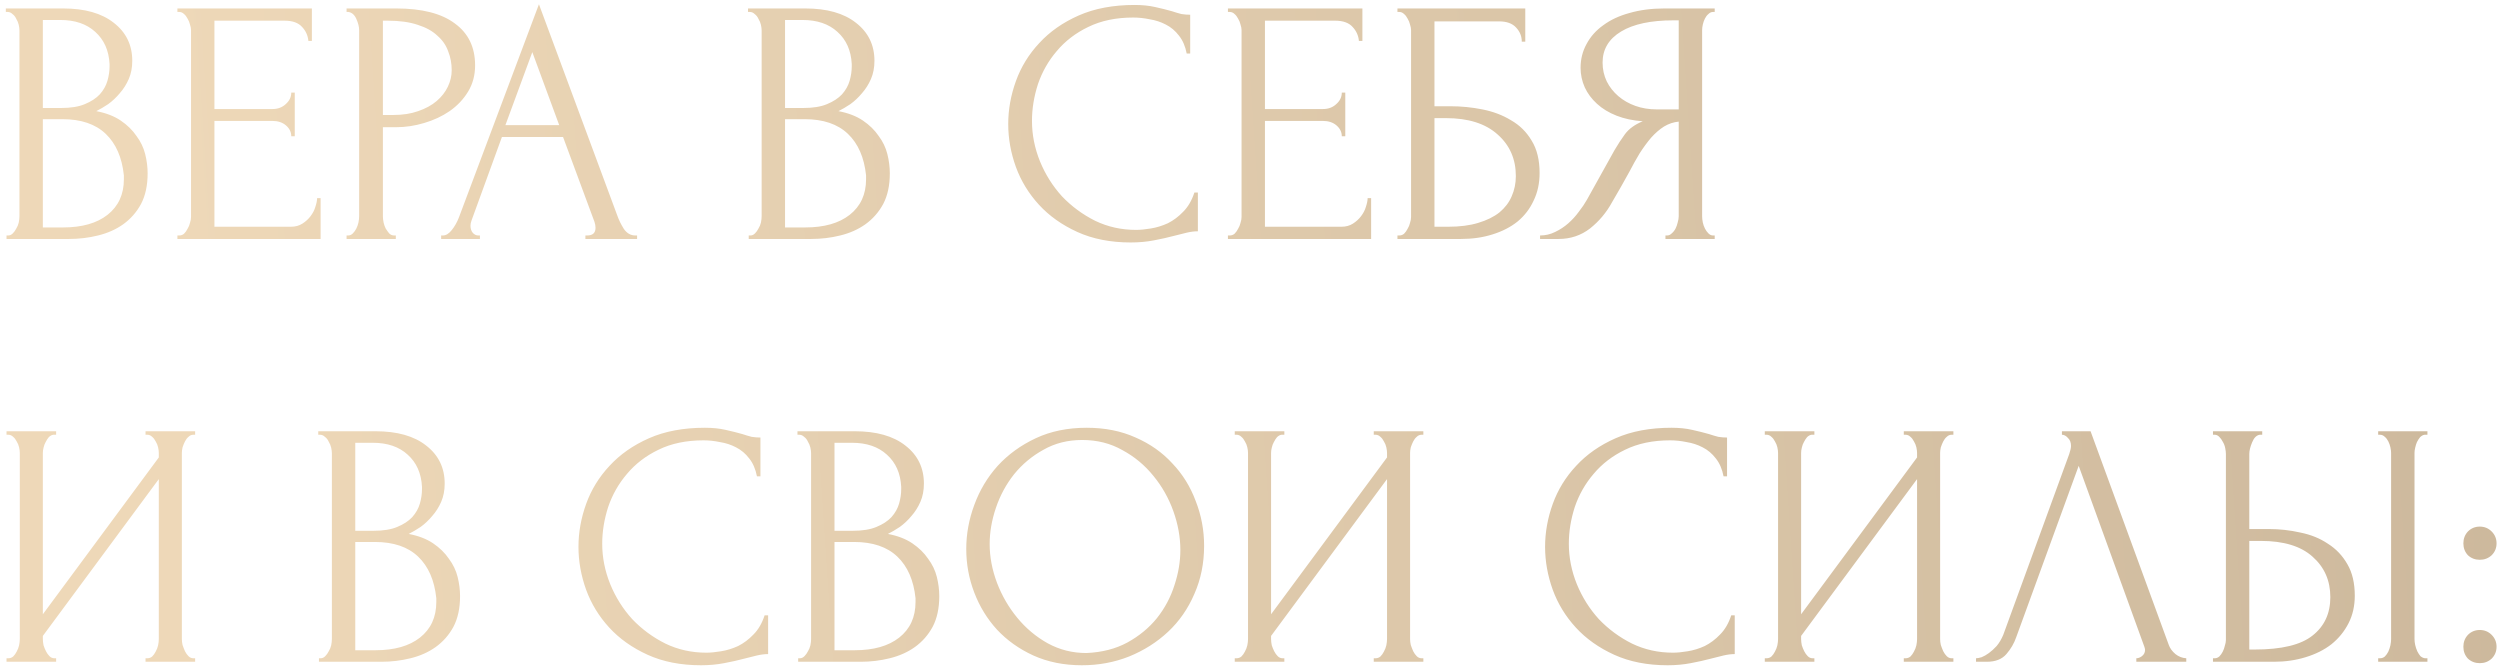 <?xml version="1.0" encoding="UTF-8"?> <svg xmlns="http://www.w3.org/2000/svg" width="272" height="73" viewBox="0 0 272 73" fill="none"> <path d="M0.71 25.62H0.9C1.077 25.62 1.242 25.544 1.394 25.392C1.546 25.24 1.673 25.063 1.774 24.86C1.901 24.657 1.989 24.442 2.04 24.214C2.091 23.961 2.116 23.733 2.116 23.53V3.314C2.116 3.137 2.091 2.934 2.04 2.706C1.989 2.478 1.901 2.263 1.774 2.06C1.673 1.832 1.533 1.655 1.356 1.528C1.204 1.376 1.027 1.3 0.824 1.3H0.634V0.92H6.866C9.222 0.92 11.059 1.439 12.376 2.478C13.719 3.517 14.39 4.897 14.39 6.62C14.39 7.355 14.263 8.013 14.01 8.596C13.757 9.179 13.427 9.698 13.022 10.154C12.642 10.61 12.224 11.003 11.768 11.332C11.312 11.636 10.881 11.889 10.476 12.092C11.54 12.295 12.427 12.637 13.136 13.118C13.845 13.599 14.415 14.157 14.846 14.79C15.302 15.398 15.619 16.057 15.796 16.766C15.973 17.475 16.062 18.172 16.062 18.856C16.062 20.173 15.821 21.288 15.34 22.2C14.859 23.087 14.213 23.821 13.402 24.404C12.617 24.961 11.705 25.367 10.666 25.62C9.653 25.873 8.601 26 7.512 26H0.71V25.62ZM13.478 19.084C13.275 17.133 12.617 15.626 11.502 14.562C10.387 13.498 8.817 12.966 6.79 12.966H4.662V24.746H6.866C8.918 24.746 10.527 24.29 11.692 23.378C12.883 22.441 13.478 21.149 13.478 19.502V19.084ZM11.92 6.962C11.844 5.493 11.325 4.327 10.362 3.466C9.425 2.605 8.158 2.174 6.562 2.174H4.662V11.75H6.638C7.702 11.75 8.563 11.611 9.222 11.332C9.906 11.053 10.451 10.699 10.856 10.268C11.261 9.812 11.54 9.318 11.692 8.786C11.844 8.254 11.92 7.735 11.92 7.228V6.962ZM19.302 25.62H19.492C19.695 25.62 19.872 25.557 20.024 25.43C20.176 25.278 20.302 25.101 20.404 24.898C20.53 24.695 20.619 24.48 20.67 24.252C20.746 24.024 20.784 23.809 20.784 23.606V3.276C20.784 3.099 20.746 2.896 20.67 2.668C20.619 2.44 20.53 2.225 20.404 2.022C20.302 1.819 20.176 1.655 20.024 1.528C19.872 1.376 19.695 1.3 19.492 1.3H19.302V0.92H33.932V4.454H33.552C33.501 3.871 33.273 3.365 32.868 2.934C32.462 2.478 31.829 2.25 30.968 2.25H23.33V11.864H29.638C30.221 11.864 30.702 11.687 31.082 11.332C31.487 10.977 31.69 10.559 31.69 10.078H32.07V14.828H31.69C31.69 14.372 31.5 13.979 31.12 13.65C30.74 13.321 30.246 13.156 29.638 13.156H23.33V24.67H31.652C32.133 24.67 32.551 24.556 32.906 24.328C33.261 24.1 33.552 23.834 33.78 23.53C34.033 23.201 34.211 22.859 34.312 22.504C34.438 22.124 34.502 21.807 34.502 21.554H34.882V26H19.302V25.62ZM37.707 0.92H43.103C45.915 0.92 48.043 1.465 49.487 2.554C50.956 3.618 51.691 5.138 51.691 7.114C51.691 8.178 51.438 9.128 50.931 9.964C50.425 10.8 49.753 11.509 48.917 12.092C48.106 12.649 47.182 13.08 46.143 13.384C45.13 13.688 44.117 13.84 43.103 13.84H41.659V23.53C41.659 23.733 41.684 23.961 41.735 24.214C41.786 24.442 41.862 24.657 41.963 24.86C42.09 25.063 42.217 25.24 42.343 25.392C42.495 25.544 42.672 25.62 42.875 25.62H43.065V26H37.707V25.62H37.897C38.075 25.62 38.239 25.544 38.391 25.392C38.543 25.24 38.67 25.063 38.771 24.86C38.873 24.657 38.949 24.442 38.999 24.214C39.05 23.961 39.075 23.733 39.075 23.53V3.276C39.075 2.921 38.974 2.516 38.771 2.06C38.569 1.604 38.277 1.351 37.897 1.3H37.707V0.92ZM41.659 2.25V12.51H42.799C43.812 12.51 44.712 12.371 45.497 12.092C46.308 11.813 46.979 11.446 47.511 10.99C48.043 10.534 48.449 10.015 48.727 9.432C49.006 8.849 49.145 8.254 49.145 7.646C49.145 6.911 49.019 6.227 48.765 5.594C48.537 4.935 48.145 4.365 47.587 3.884C47.055 3.377 46.346 2.985 45.459 2.706C44.572 2.402 43.483 2.25 42.191 2.25H41.659ZM63.691 25.62H63.881C64.489 25.62 64.793 25.341 64.793 24.784C64.793 24.581 64.755 24.366 64.679 24.138L61.259 14.904H54.609L51.303 23.986C51.227 24.189 51.189 24.379 51.189 24.556C51.189 24.885 51.278 25.151 51.455 25.354C51.632 25.531 51.822 25.62 52.025 25.62H52.215V26H47.997V25.62H48.187C48.516 25.62 48.833 25.43 49.137 25.05C49.466 24.645 49.732 24.176 49.935 23.644L58.637 0.464L67.149 23.416C67.326 23.923 67.567 24.417 67.871 24.898C68.2 25.379 68.618 25.62 69.125 25.62H69.315V26H63.691V25.62ZM54.989 13.612H60.841L57.915 5.67L54.989 13.612ZM81.46 25.62H81.65C81.827 25.62 81.992 25.544 82.144 25.392C82.296 25.24 82.423 25.063 82.524 24.86C82.651 24.657 82.739 24.442 82.79 24.214C82.841 23.961 82.866 23.733 82.866 23.53V3.314C82.866 3.137 82.841 2.934 82.79 2.706C82.739 2.478 82.651 2.263 82.524 2.06C82.423 1.832 82.283 1.655 82.106 1.528C81.954 1.376 81.777 1.3 81.574 1.3H81.384V0.92H87.616C89.972 0.92 91.809 1.439 93.126 2.478C94.469 3.517 95.14 4.897 95.14 6.62C95.14 7.355 95.013 8.013 94.76 8.596C94.507 9.179 94.177 9.698 93.772 10.154C93.392 10.61 92.974 11.003 92.518 11.332C92.062 11.636 91.631 11.889 91.226 12.092C92.29 12.295 93.177 12.637 93.886 13.118C94.595 13.599 95.165 14.157 95.596 14.79C96.052 15.398 96.369 16.057 96.546 16.766C96.723 17.475 96.812 18.172 96.812 18.856C96.812 20.173 96.571 21.288 96.09 22.2C95.609 23.087 94.963 23.821 94.152 24.404C93.367 24.961 92.455 25.367 91.416 25.62C90.403 25.873 89.351 26 88.262 26H81.46V25.62ZM94.228 19.084C94.025 17.133 93.367 15.626 92.252 14.562C91.137 13.498 89.567 12.966 87.54 12.966H85.412V24.746H87.616C89.668 24.746 91.277 24.29 92.442 23.378C93.633 22.441 94.228 21.149 94.228 19.502V19.084ZM92.67 6.962C92.594 5.493 92.075 4.327 91.112 3.466C90.175 2.605 88.908 2.174 87.312 2.174H85.412V11.75H87.388C88.452 11.75 89.313 11.611 89.972 11.332C90.656 11.053 91.201 10.699 91.606 10.268C92.011 9.812 92.29 9.318 92.442 8.786C92.594 8.254 92.67 7.735 92.67 7.228V6.962ZM123.299 1.908C121.424 1.908 119.79 2.25 118.397 2.934C117.029 3.593 115.889 4.467 114.977 5.556C114.065 6.62 113.381 7.823 112.925 9.166C112.494 10.509 112.279 11.839 112.279 13.156C112.279 14.651 112.57 16.12 113.153 17.564C113.736 18.983 114.534 20.249 115.547 21.364C116.586 22.453 117.789 23.34 119.157 24.024C120.525 24.683 122.007 25.012 123.603 25.012C124.059 25.012 124.591 24.961 125.199 24.86C125.832 24.759 126.453 24.569 127.061 24.29C127.669 23.986 128.226 23.568 128.733 23.036C129.265 22.504 129.67 21.807 129.949 20.946H130.329V25.164C129.949 25.164 129.544 25.215 129.113 25.316C128.708 25.417 128.252 25.531 127.745 25.658C127.086 25.835 126.352 26 125.541 26.152C124.756 26.304 123.92 26.38 123.033 26.38C120.829 26.38 118.891 26 117.219 25.24C115.547 24.48 114.154 23.492 113.039 22.276C111.924 21.06 111.088 19.692 110.531 18.172C109.974 16.627 109.695 15.069 109.695 13.498C109.695 11.927 109.974 10.369 110.531 8.824C111.088 7.279 111.937 5.898 113.077 4.682C114.217 3.441 115.648 2.44 117.371 1.68C119.094 0.92 121.12 0.54 123.451 0.54C124.287 0.54 125.034 0.616 125.693 0.768C126.377 0.92 126.985 1.072 127.517 1.224C127.897 1.351 128.239 1.452 128.543 1.528C128.872 1.579 129.189 1.604 129.493 1.604V5.822H129.113C128.961 5.037 128.682 4.391 128.277 3.884C127.872 3.352 127.39 2.947 126.833 2.668C126.301 2.389 125.718 2.199 125.085 2.098C124.477 1.971 123.882 1.908 123.299 1.908ZM133.599 25.62H133.789C133.991 25.62 134.169 25.557 134.321 25.43C134.473 25.278 134.599 25.101 134.701 24.898C134.827 24.695 134.916 24.48 134.967 24.252C135.043 24.024 135.081 23.809 135.081 23.606V3.276C135.081 3.099 135.043 2.896 134.967 2.668C134.916 2.44 134.827 2.225 134.701 2.022C134.599 1.819 134.473 1.655 134.321 1.528C134.169 1.376 133.991 1.3 133.789 1.3H133.599V0.92H148.229V4.454H147.849C147.798 3.871 147.57 3.365 147.165 2.934C146.759 2.478 146.126 2.25 145.265 2.25H137.627V11.864H143.935C144.517 11.864 144.999 11.687 145.379 11.332C145.784 10.977 145.987 10.559 145.987 10.078H146.367V14.828H145.987C145.987 14.372 145.797 13.979 145.417 13.65C145.037 13.321 144.543 13.156 143.935 13.156H137.627V24.67H145.949C146.43 24.67 146.848 24.556 147.203 24.328C147.557 24.1 147.849 23.834 148.077 23.53C148.33 23.201 148.507 22.859 148.609 22.504C148.735 22.124 148.799 21.807 148.799 21.554H149.179V26H133.599V25.62ZM152.042 25.62H152.232C152.435 25.62 152.612 25.557 152.764 25.43C152.916 25.278 153.043 25.101 153.144 24.898C153.271 24.695 153.359 24.48 153.41 24.252C153.486 24.024 153.524 23.809 153.524 23.606V3.276C153.524 3.099 153.486 2.896 153.41 2.668C153.359 2.44 153.271 2.225 153.144 2.022C153.043 1.819 152.916 1.655 152.764 1.528C152.612 1.376 152.435 1.3 152.232 1.3H152.042V0.92H165.95V4.53H165.57C165.57 3.947 165.367 3.441 164.962 3.01C164.557 2.554 163.936 2.326 163.1 2.326H156.07V11.56H157.818C158.983 11.56 160.136 11.674 161.276 11.902C162.441 12.13 163.48 12.523 164.392 13.08C165.329 13.612 166.077 14.347 166.634 15.284C167.217 16.221 167.508 17.399 167.508 18.818C167.508 19.933 167.293 20.933 166.862 21.82C166.457 22.707 165.874 23.467 165.114 24.1C164.354 24.708 163.442 25.177 162.378 25.506C161.339 25.835 160.199 26 158.958 26H152.042V25.62ZM157.552 24.67C158.819 24.67 159.908 24.531 160.82 24.252C161.757 23.973 162.53 23.593 163.138 23.112C163.746 22.605 164.189 22.023 164.468 21.364C164.772 20.68 164.924 19.945 164.924 19.16C164.924 17.311 164.265 15.803 162.948 14.638C161.631 13.447 159.756 12.852 157.324 12.852H156.07V24.67H157.552ZM181.201 25.62H181.391C181.568 25.62 181.733 25.544 181.885 25.392C182.062 25.24 182.201 25.063 182.303 24.86C182.404 24.657 182.48 24.442 182.531 24.214C182.607 23.961 182.645 23.733 182.645 23.53V13.232C182.087 13.283 181.555 13.46 181.049 13.764C180.567 14.068 180.099 14.473 179.643 14.98C179.212 15.487 178.794 16.057 178.389 16.69C178.009 17.323 177.641 17.982 177.287 18.666C177.008 19.173 176.704 19.717 176.375 20.3C176.045 20.857 175.716 21.427 175.387 22.01C174.779 23.125 173.981 24.075 172.993 24.86C172.005 25.62 170.865 26 169.573 26H167.559V25.62C168.141 25.62 168.686 25.493 169.193 25.24C169.725 24.987 170.206 24.67 170.637 24.29C171.067 23.91 171.447 23.492 171.777 23.036C172.131 22.58 172.423 22.149 172.651 21.744L175.653 16.348C176.007 15.74 176.387 15.157 176.793 14.6C177.223 14.017 177.869 13.549 178.731 13.194C177.667 13.118 176.717 12.915 175.881 12.586C175.045 12.257 174.335 11.826 173.753 11.294C173.17 10.762 172.727 10.167 172.423 9.508C172.119 8.824 171.967 8.115 171.967 7.38C171.967 6.443 172.182 5.581 172.613 4.796C173.043 3.985 173.651 3.301 174.437 2.744C175.222 2.161 176.172 1.718 177.287 1.414C178.427 1.085 179.693 0.92 181.087 0.92H186.559V1.3H186.369C186.191 1.3 186.027 1.376 185.875 1.528C185.723 1.655 185.596 1.819 185.495 2.022C185.393 2.225 185.317 2.44 185.267 2.668C185.216 2.896 185.191 3.099 185.191 3.276V23.53C185.191 23.733 185.216 23.961 185.267 24.214C185.317 24.442 185.393 24.657 185.495 24.86C185.596 25.063 185.723 25.24 185.875 25.392C186.027 25.544 186.191 25.62 186.369 25.62H186.559V26H181.201V25.62ZM174.361 6.81C174.361 7.545 174.513 8.229 174.817 8.862C175.121 9.47 175.539 10.002 176.071 10.458C176.603 10.914 177.223 11.269 177.933 11.522C178.642 11.775 179.415 11.902 180.251 11.902H182.645V2.212H182.075C179.617 2.212 177.717 2.617 176.375 3.428C175.032 4.239 174.361 5.366 174.361 6.81ZM15.834 71.62H16.024C16.227 71.62 16.404 71.557 16.556 71.43C16.708 71.278 16.835 71.101 16.936 70.898C17.063 70.67 17.151 70.442 17.202 70.214C17.253 69.961 17.278 69.733 17.278 69.53V52.126L4.662 69.188V69.53C4.662 69.733 4.687 69.961 4.738 70.214C4.814 70.442 4.903 70.657 5.004 70.86C5.105 71.063 5.232 71.24 5.384 71.392C5.536 71.544 5.713 71.62 5.916 71.62H6.106V72H0.71V71.62H0.9C1.103 71.62 1.28 71.557 1.432 71.43C1.584 71.278 1.711 71.101 1.812 70.898C1.939 70.67 2.027 70.442 2.078 70.214C2.129 69.961 2.154 69.733 2.154 69.53V49.276C2.154 49.099 2.129 48.896 2.078 48.668C2.027 48.44 1.939 48.225 1.812 48.022C1.711 47.819 1.584 47.655 1.432 47.528C1.28 47.376 1.103 47.3 0.9 47.3H0.71V46.92H6.106V47.3H5.802C5.625 47.325 5.46 47.414 5.308 47.566C5.181 47.718 5.067 47.895 4.966 48.098C4.865 48.275 4.789 48.478 4.738 48.706C4.687 48.909 4.662 49.099 4.662 49.276V66.832L17.278 49.77V49.276C17.278 49.099 17.253 48.896 17.202 48.668C17.151 48.44 17.063 48.225 16.936 48.022C16.835 47.819 16.708 47.655 16.556 47.528C16.404 47.376 16.227 47.3 16.024 47.3H15.834V46.92H21.23V47.3H21.04C20.837 47.3 20.66 47.376 20.508 47.528C20.356 47.655 20.229 47.819 20.128 48.022C20.027 48.225 19.938 48.44 19.862 48.668C19.811 48.896 19.786 49.099 19.786 49.276V69.53C19.786 69.733 19.811 69.948 19.862 70.176C19.938 70.404 20.027 70.632 20.128 70.86C20.229 71.063 20.356 71.24 20.508 71.392C20.66 71.544 20.837 71.62 21.04 71.62H21.23V72H15.834V71.62ZM34.702 71.62H34.892C35.069 71.62 35.234 71.544 35.386 71.392C35.538 71.24 35.665 71.063 35.766 70.86C35.893 70.657 35.981 70.442 36.032 70.214C36.083 69.961 36.108 69.733 36.108 69.53V49.314C36.108 49.137 36.083 48.934 36.032 48.706C35.981 48.478 35.893 48.263 35.766 48.06C35.665 47.832 35.526 47.655 35.348 47.528C35.196 47.376 35.019 47.3 34.816 47.3H34.626V46.92H40.858C43.214 46.92 45.051 47.439 46.368 48.478C47.711 49.517 48.382 50.897 48.382 52.62C48.382 53.355 48.255 54.013 48.002 54.596C47.749 55.179 47.419 55.698 47.014 56.154C46.634 56.61 46.216 57.003 45.76 57.332C45.304 57.636 44.873 57.889 44.468 58.092C45.532 58.295 46.419 58.637 47.128 59.118C47.837 59.599 48.407 60.157 48.838 60.79C49.294 61.398 49.611 62.057 49.788 62.766C49.965 63.475 50.054 64.172 50.054 64.856C50.054 66.173 49.813 67.288 49.332 68.2C48.851 69.087 48.205 69.821 47.394 70.404C46.609 70.961 45.697 71.367 44.658 71.62C43.645 71.873 42.593 72 41.504 72H34.702V71.62ZM47.47 65.084C47.267 63.133 46.609 61.626 45.494 60.562C44.38 59.498 42.809 58.966 40.782 58.966H38.654V70.746H40.858C42.91 70.746 44.519 70.29 45.684 69.378C46.875 68.441 47.47 67.149 47.47 65.502V65.084ZM45.912 52.962C45.836 51.493 45.317 50.327 44.354 49.466C43.417 48.605 42.15 48.174 40.554 48.174H38.654V57.75H40.63C41.694 57.75 42.556 57.611 43.214 57.332C43.898 57.053 44.443 56.699 44.848 56.268C45.254 55.812 45.532 55.318 45.684 54.786C45.836 54.254 45.912 53.735 45.912 53.228V52.962ZM76.541 47.908C74.666 47.908 73.032 48.25 71.639 48.934C70.271 49.593 69.131 50.467 68.219 51.556C67.307 52.62 66.623 53.823 66.167 55.166C65.736 56.509 65.521 57.839 65.521 59.156C65.521 60.651 65.812 62.12 66.395 63.564C66.978 64.983 67.776 66.249 68.789 67.364C69.828 68.453 71.031 69.34 72.399 70.024C73.767 70.683 75.249 71.012 76.845 71.012C77.301 71.012 77.833 70.961 78.441 70.86C79.074 70.759 79.695 70.569 80.303 70.29C80.911 69.986 81.468 69.568 81.975 69.036C82.507 68.504 82.912 67.807 83.191 66.946H83.571V71.164C83.191 71.164 82.786 71.215 82.355 71.316C81.95 71.417 81.494 71.531 80.987 71.658C80.328 71.835 79.594 72 78.783 72.152C77.998 72.304 77.162 72.38 76.275 72.38C74.071 72.38 72.133 72 70.461 71.24C68.789 70.48 67.396 69.492 66.281 68.276C65.166 67.06 64.33 65.692 63.773 64.172C63.216 62.627 62.937 61.069 62.937 59.498C62.937 57.927 63.216 56.369 63.773 54.824C64.33 53.279 65.179 51.898 66.319 50.682C67.459 49.441 68.89 48.44 70.613 47.68C72.336 46.92 74.362 46.54 76.693 46.54C77.529 46.54 78.276 46.616 78.935 46.768C79.619 46.92 80.227 47.072 80.759 47.224C81.139 47.351 81.481 47.452 81.785 47.528C82.114 47.579 82.431 47.604 82.735 47.604V51.822H82.355C82.203 51.037 81.924 50.391 81.519 49.884C81.114 49.352 80.632 48.947 80.075 48.668C79.543 48.389 78.96 48.199 78.327 48.098C77.719 47.971 77.124 47.908 76.541 47.908ZM86.841 71.62H87.031C87.208 71.62 87.373 71.544 87.525 71.392C87.677 71.24 87.803 71.063 87.905 70.86C88.031 70.657 88.12 70.442 88.171 70.214C88.222 69.961 88.247 69.733 88.247 69.53V49.314C88.247 49.137 88.222 48.934 88.171 48.706C88.12 48.478 88.031 48.263 87.905 48.06C87.803 47.832 87.664 47.655 87.487 47.528C87.335 47.376 87.157 47.3 86.955 47.3H86.765V46.92H92.997C95.353 46.92 97.189 47.439 98.507 48.478C99.85 49.517 100.521 50.897 100.521 52.62C100.521 53.355 100.394 54.013 100.141 54.596C99.888 55.179 99.558 55.698 99.153 56.154C98.773 56.61 98.355 57.003 97.899 57.332C97.443 57.636 97.012 57.889 96.607 58.092C97.671 58.295 98.558 58.637 99.267 59.118C99.976 59.599 100.546 60.157 100.977 60.79C101.433 61.398 101.75 62.057 101.927 62.766C102.104 63.475 102.193 64.172 102.193 64.856C102.193 66.173 101.952 67.288 101.471 68.2C100.99 69.087 100.344 69.821 99.533 70.404C98.748 70.961 97.835 71.367 96.797 71.62C95.784 71.873 94.732 72 93.643 72H86.841V71.62ZM99.609 65.084C99.406 63.133 98.748 61.626 97.633 60.562C96.518 59.498 94.948 58.966 92.921 58.966H90.793V70.746H92.997C95.049 70.746 96.657 70.29 97.823 69.378C99.013 68.441 99.609 67.149 99.609 65.502V65.084ZM98.051 52.962C97.975 51.493 97.456 50.327 96.493 49.466C95.555 48.605 94.289 48.174 92.693 48.174H90.793V57.75H92.769C93.833 57.75 94.694 57.611 95.353 57.332C96.037 57.053 96.582 56.699 96.987 56.268C97.392 55.812 97.671 55.318 97.823 54.786C97.975 54.254 98.051 53.735 98.051 53.228V52.962ZM118.239 46.54C120.215 46.54 121.988 46.895 123.559 47.604C125.129 48.288 126.459 49.225 127.549 50.416C128.663 51.581 129.512 52.949 130.095 54.52C130.703 56.065 131.007 57.687 131.007 59.384C131.007 61.284 130.652 63.032 129.943 64.628C129.259 66.224 128.309 67.592 127.093 68.732C125.877 69.872 124.458 70.771 122.837 71.43C121.241 72.063 119.531 72.38 117.707 72.38C115.756 72.38 113.995 72.025 112.425 71.316C110.879 70.607 109.562 69.669 108.473 68.504C107.409 67.339 106.585 65.996 106.003 64.476C105.42 62.956 105.129 61.373 105.129 59.726C105.129 58.105 105.42 56.509 106.003 54.938C106.585 53.342 107.434 51.923 108.549 50.682C109.689 49.441 111.069 48.44 112.691 47.68C114.312 46.92 116.161 46.54 118.239 46.54ZM118.201 71.05C119.898 70.974 121.38 70.594 122.647 69.91C123.939 69.201 125.015 68.314 125.877 67.25C126.738 66.161 127.371 64.97 127.777 63.678C128.207 62.386 128.423 61.107 128.423 59.84C128.423 58.447 128.169 57.041 127.663 55.622C127.156 54.203 126.434 52.924 125.497 51.784C124.559 50.619 123.432 49.681 122.115 48.972C120.823 48.237 119.366 47.87 117.745 47.87C116.174 47.87 114.768 48.225 113.527 48.934C112.285 49.618 111.221 50.505 110.335 51.594C109.473 52.683 108.815 53.899 108.359 55.242C107.903 56.585 107.675 57.902 107.675 59.194C107.675 60.587 107.941 61.993 108.473 63.412C109.005 64.805 109.739 66.072 110.677 67.212C111.614 68.352 112.716 69.277 113.983 69.986C115.275 70.695 116.681 71.05 118.201 71.05ZM149.465 71.62H149.655C149.858 71.62 150.035 71.557 150.187 71.43C150.339 71.278 150.466 71.101 150.567 70.898C150.694 70.67 150.782 70.442 150.833 70.214C150.884 69.961 150.909 69.733 150.909 69.53V52.126L138.293 69.188V69.53C138.293 69.733 138.318 69.961 138.369 70.214C138.445 70.442 138.534 70.657 138.635 70.86C138.736 71.063 138.863 71.24 139.015 71.392C139.167 71.544 139.344 71.62 139.547 71.62H139.737V72H134.341V71.62H134.531C134.734 71.62 134.911 71.557 135.063 71.43C135.215 71.278 135.342 71.101 135.443 70.898C135.57 70.67 135.658 70.442 135.709 70.214C135.76 69.961 135.785 69.733 135.785 69.53V49.276C135.785 49.099 135.76 48.896 135.709 48.668C135.658 48.44 135.57 48.225 135.443 48.022C135.342 47.819 135.215 47.655 135.063 47.528C134.911 47.376 134.734 47.3 134.531 47.3H134.341V46.92H139.737V47.3H139.433C139.256 47.325 139.091 47.414 138.939 47.566C138.812 47.718 138.698 47.895 138.597 48.098C138.496 48.275 138.42 48.478 138.369 48.706C138.318 48.909 138.293 49.099 138.293 49.276V66.832L150.909 49.77V49.276C150.909 49.099 150.884 48.896 150.833 48.668C150.782 48.44 150.694 48.225 150.567 48.022C150.466 47.819 150.339 47.655 150.187 47.528C150.035 47.376 149.858 47.3 149.655 47.3H149.465V46.92H154.861V47.3H154.671C154.468 47.3 154.291 47.376 154.139 47.528C153.987 47.655 153.86 47.819 153.759 48.022C153.658 48.225 153.569 48.44 153.493 48.668C153.442 48.896 153.417 49.099 153.417 49.276V69.53C153.417 69.733 153.442 69.948 153.493 70.176C153.569 70.404 153.658 70.632 153.759 70.86C153.86 71.063 153.987 71.24 154.139 71.392C154.291 71.544 154.468 71.62 154.671 71.62H154.861V72H149.465V71.62ZM181.709 47.908C179.834 47.908 178.2 48.25 176.807 48.934C175.439 49.593 174.299 50.467 173.387 51.556C172.475 52.62 171.791 53.823 171.335 55.166C170.904 56.509 170.689 57.839 170.689 59.156C170.689 60.651 170.98 62.12 171.563 63.564C172.146 64.983 172.944 66.249 173.957 67.364C174.996 68.453 176.199 69.34 177.567 70.024C178.935 70.683 180.417 71.012 182.013 71.012C182.469 71.012 183.001 70.961 183.609 70.86C184.242 70.759 184.863 70.569 185.471 70.29C186.079 69.986 186.636 69.568 187.143 69.036C187.675 68.504 188.08 67.807 188.359 66.946H188.739V71.164C188.359 71.164 187.954 71.215 187.523 71.316C187.118 71.417 186.662 71.531 186.155 71.658C185.496 71.835 184.762 72 183.951 72.152C183.166 72.304 182.33 72.38 181.443 72.38C179.239 72.38 177.301 72 175.629 71.24C173.957 70.48 172.564 69.492 171.449 68.276C170.334 67.06 169.498 65.692 168.941 64.172C168.384 62.627 168.105 61.069 168.105 59.498C168.105 57.927 168.384 56.369 168.941 54.824C169.498 53.279 170.347 51.898 171.487 50.682C172.627 49.441 174.058 48.44 175.781 47.68C177.504 46.92 179.53 46.54 181.861 46.54C182.697 46.54 183.444 46.616 184.103 46.768C184.787 46.92 185.395 47.072 185.927 47.224C186.307 47.351 186.649 47.452 186.953 47.528C187.282 47.579 187.599 47.604 187.903 47.604V51.822H187.523C187.371 51.037 187.092 50.391 186.687 49.884C186.282 49.352 185.8 48.947 185.243 48.668C184.711 48.389 184.128 48.199 183.495 48.098C182.887 47.971 182.292 47.908 181.709 47.908ZM207.133 71.62H207.323C207.525 71.62 207.703 71.557 207.855 71.43C208.007 71.278 208.133 71.101 208.235 70.898C208.361 70.67 208.45 70.442 208.501 70.214C208.551 69.961 208.577 69.733 208.577 69.53V52.126L195.961 69.188V69.53C195.961 69.733 195.986 69.961 196.037 70.214C196.113 70.442 196.201 70.657 196.303 70.86C196.404 71.063 196.531 71.24 196.683 71.392C196.835 71.544 197.012 71.62 197.215 71.62H197.405V72H192.009V71.62H192.199C192.401 71.62 192.579 71.557 192.731 71.43C192.883 71.278 193.009 71.101 193.111 70.898C193.237 70.67 193.326 70.442 193.377 70.214C193.427 69.961 193.453 69.733 193.453 69.53V49.276C193.453 49.099 193.427 48.896 193.377 48.668C193.326 48.44 193.237 48.225 193.111 48.022C193.009 47.819 192.883 47.655 192.731 47.528C192.579 47.376 192.401 47.3 192.199 47.3H192.009V46.92H197.405V47.3H197.101C196.923 47.325 196.759 47.414 196.607 47.566C196.48 47.718 196.366 47.895 196.265 48.098C196.163 48.275 196.087 48.478 196.037 48.706C195.986 48.909 195.961 49.099 195.961 49.276V66.832L208.577 49.77V49.276C208.577 49.099 208.551 48.896 208.501 48.668C208.45 48.44 208.361 48.225 208.235 48.022C208.133 47.819 208.007 47.655 207.855 47.528C207.703 47.376 207.525 47.3 207.323 47.3H207.133V46.92H212.529V47.3H212.339C212.136 47.3 211.959 47.376 211.807 47.528C211.655 47.655 211.528 47.819 211.427 48.022C211.325 48.225 211.237 48.44 211.161 48.668C211.11 48.896 211.085 49.099 211.085 49.276V69.53C211.085 69.733 211.11 69.948 211.161 70.176C211.237 70.404 211.325 70.632 211.427 70.86C211.528 71.063 211.655 71.24 211.807 71.392C211.959 71.544 212.136 71.62 212.339 71.62H212.529V72H207.133V71.62ZM219.36 69.34C219.132 69.999 218.777 70.607 218.296 71.164C217.815 71.721 217.105 72 216.168 72H214.99V71.62C215.142 71.62 215.345 71.582 215.598 71.506C215.851 71.405 216.117 71.253 216.396 71.05C216.675 70.847 216.953 70.594 217.232 70.29C217.511 69.961 217.751 69.555 217.954 69.074L225.136 49.39C225.263 49.01 225.326 48.719 225.326 48.516C225.326 48.136 225.212 47.845 224.984 47.642C224.781 47.414 224.566 47.3 224.338 47.3V46.92H227.454L235.966 70.176C236.093 70.531 236.333 70.86 236.688 71.164C237.043 71.443 237.435 71.595 237.866 71.62V72H232.432V71.62C232.635 71.62 232.837 71.544 233.04 71.392C233.268 71.215 233.382 70.987 233.382 70.708C233.382 70.632 233.357 70.518 233.306 70.366L226.162 50.682L219.36 69.34ZM240.772 71.62H240.962C241.14 71.62 241.304 71.557 241.456 71.43C241.608 71.278 241.735 71.101 241.836 70.898C241.938 70.695 242.014 70.48 242.064 70.252C242.14 70.024 242.178 69.821 242.178 69.644V49.39C242.178 49.213 242.153 48.997 242.102 48.744C242.052 48.491 241.963 48.263 241.836 48.06C241.735 47.857 241.608 47.68 241.456 47.528C241.304 47.376 241.14 47.3 240.962 47.3H240.772V46.92H246.13V47.3H245.864C245.51 47.351 245.231 47.629 245.028 48.136C244.826 48.617 244.724 49.035 244.724 49.39V57.56H246.852C248.018 57.56 249.158 57.687 250.272 57.94C251.412 58.168 252.413 58.573 253.274 59.156C254.161 59.713 254.87 60.461 255.402 61.398C255.934 62.31 256.2 63.45 256.2 64.818C256.2 65.933 255.972 66.933 255.516 67.82C255.06 68.707 254.44 69.467 253.654 70.1C252.869 70.708 251.932 71.177 250.842 71.506C249.778 71.835 248.626 72 247.384 72H240.772V71.62ZM245.294 70.67C248.233 70.67 250.336 70.163 251.602 69.15C252.894 68.137 253.54 66.743 253.54 64.97C253.54 63.171 252.894 61.702 251.602 60.562C250.336 59.422 248.461 58.852 245.978 58.852H244.724V70.67H245.294ZM258.746 46.92H264.104V47.3H263.8C263.623 47.325 263.458 47.414 263.306 47.566C263.18 47.718 263.066 47.895 262.964 48.098C262.888 48.275 262.825 48.478 262.774 48.706C262.724 48.909 262.698 49.099 262.698 49.276V69.53C262.698 69.733 262.724 69.948 262.774 70.176C262.825 70.404 262.901 70.632 263.002 70.86C263.104 71.063 263.218 71.24 263.344 71.392C263.496 71.519 263.661 71.595 263.838 71.62H264.104V72H258.746V71.62H258.936C259.139 71.62 259.316 71.557 259.468 71.43C259.62 71.278 259.747 71.101 259.848 70.898C259.95 70.67 260.026 70.442 260.076 70.214C260.127 69.961 260.152 69.733 260.152 69.53V49.276C260.152 49.099 260.127 48.896 260.076 48.668C260.026 48.44 259.95 48.225 259.848 48.022C259.747 47.819 259.62 47.655 259.468 47.528C259.316 47.376 259.139 47.3 258.936 47.3H258.746V46.92ZM268.015 59.118C268.015 58.611 268.18 58.181 268.509 57.826C268.864 57.471 269.294 57.294 269.801 57.294C270.308 57.294 270.738 57.471 271.093 57.826C271.448 58.181 271.625 58.611 271.625 59.118C271.625 59.625 271.448 60.055 271.093 60.41C270.738 60.739 270.308 60.904 269.801 60.904C269.294 60.904 268.864 60.739 268.509 60.41C268.18 60.055 268.015 59.625 268.015 59.118ZM268.015 70.366C268.015 69.859 268.18 69.429 268.509 69.074C268.864 68.719 269.294 68.542 269.801 68.542C270.308 68.542 270.738 68.719 271.093 69.074C271.448 69.429 271.625 69.859 271.625 70.366C271.625 70.873 271.448 71.303 271.093 71.658C270.738 71.987 270.308 72.152 269.801 72.152C269.294 72.152 268.864 71.987 268.509 71.658C268.18 71.303 268.015 70.873 268.015 70.366Z" fill="url(#paint0_linear_1_4513)"></path> <defs> <linearGradient id="paint0_linear_1_4513" x1="21.41" y1="64.182" x2="295.013" y2="46.009" gradientUnits="userSpaceOnUse"> <stop stop-color="#EED8B8"></stop> <stop offset="1" stop-color="#CAB69A"></stop> </linearGradient> </defs> </svg> 